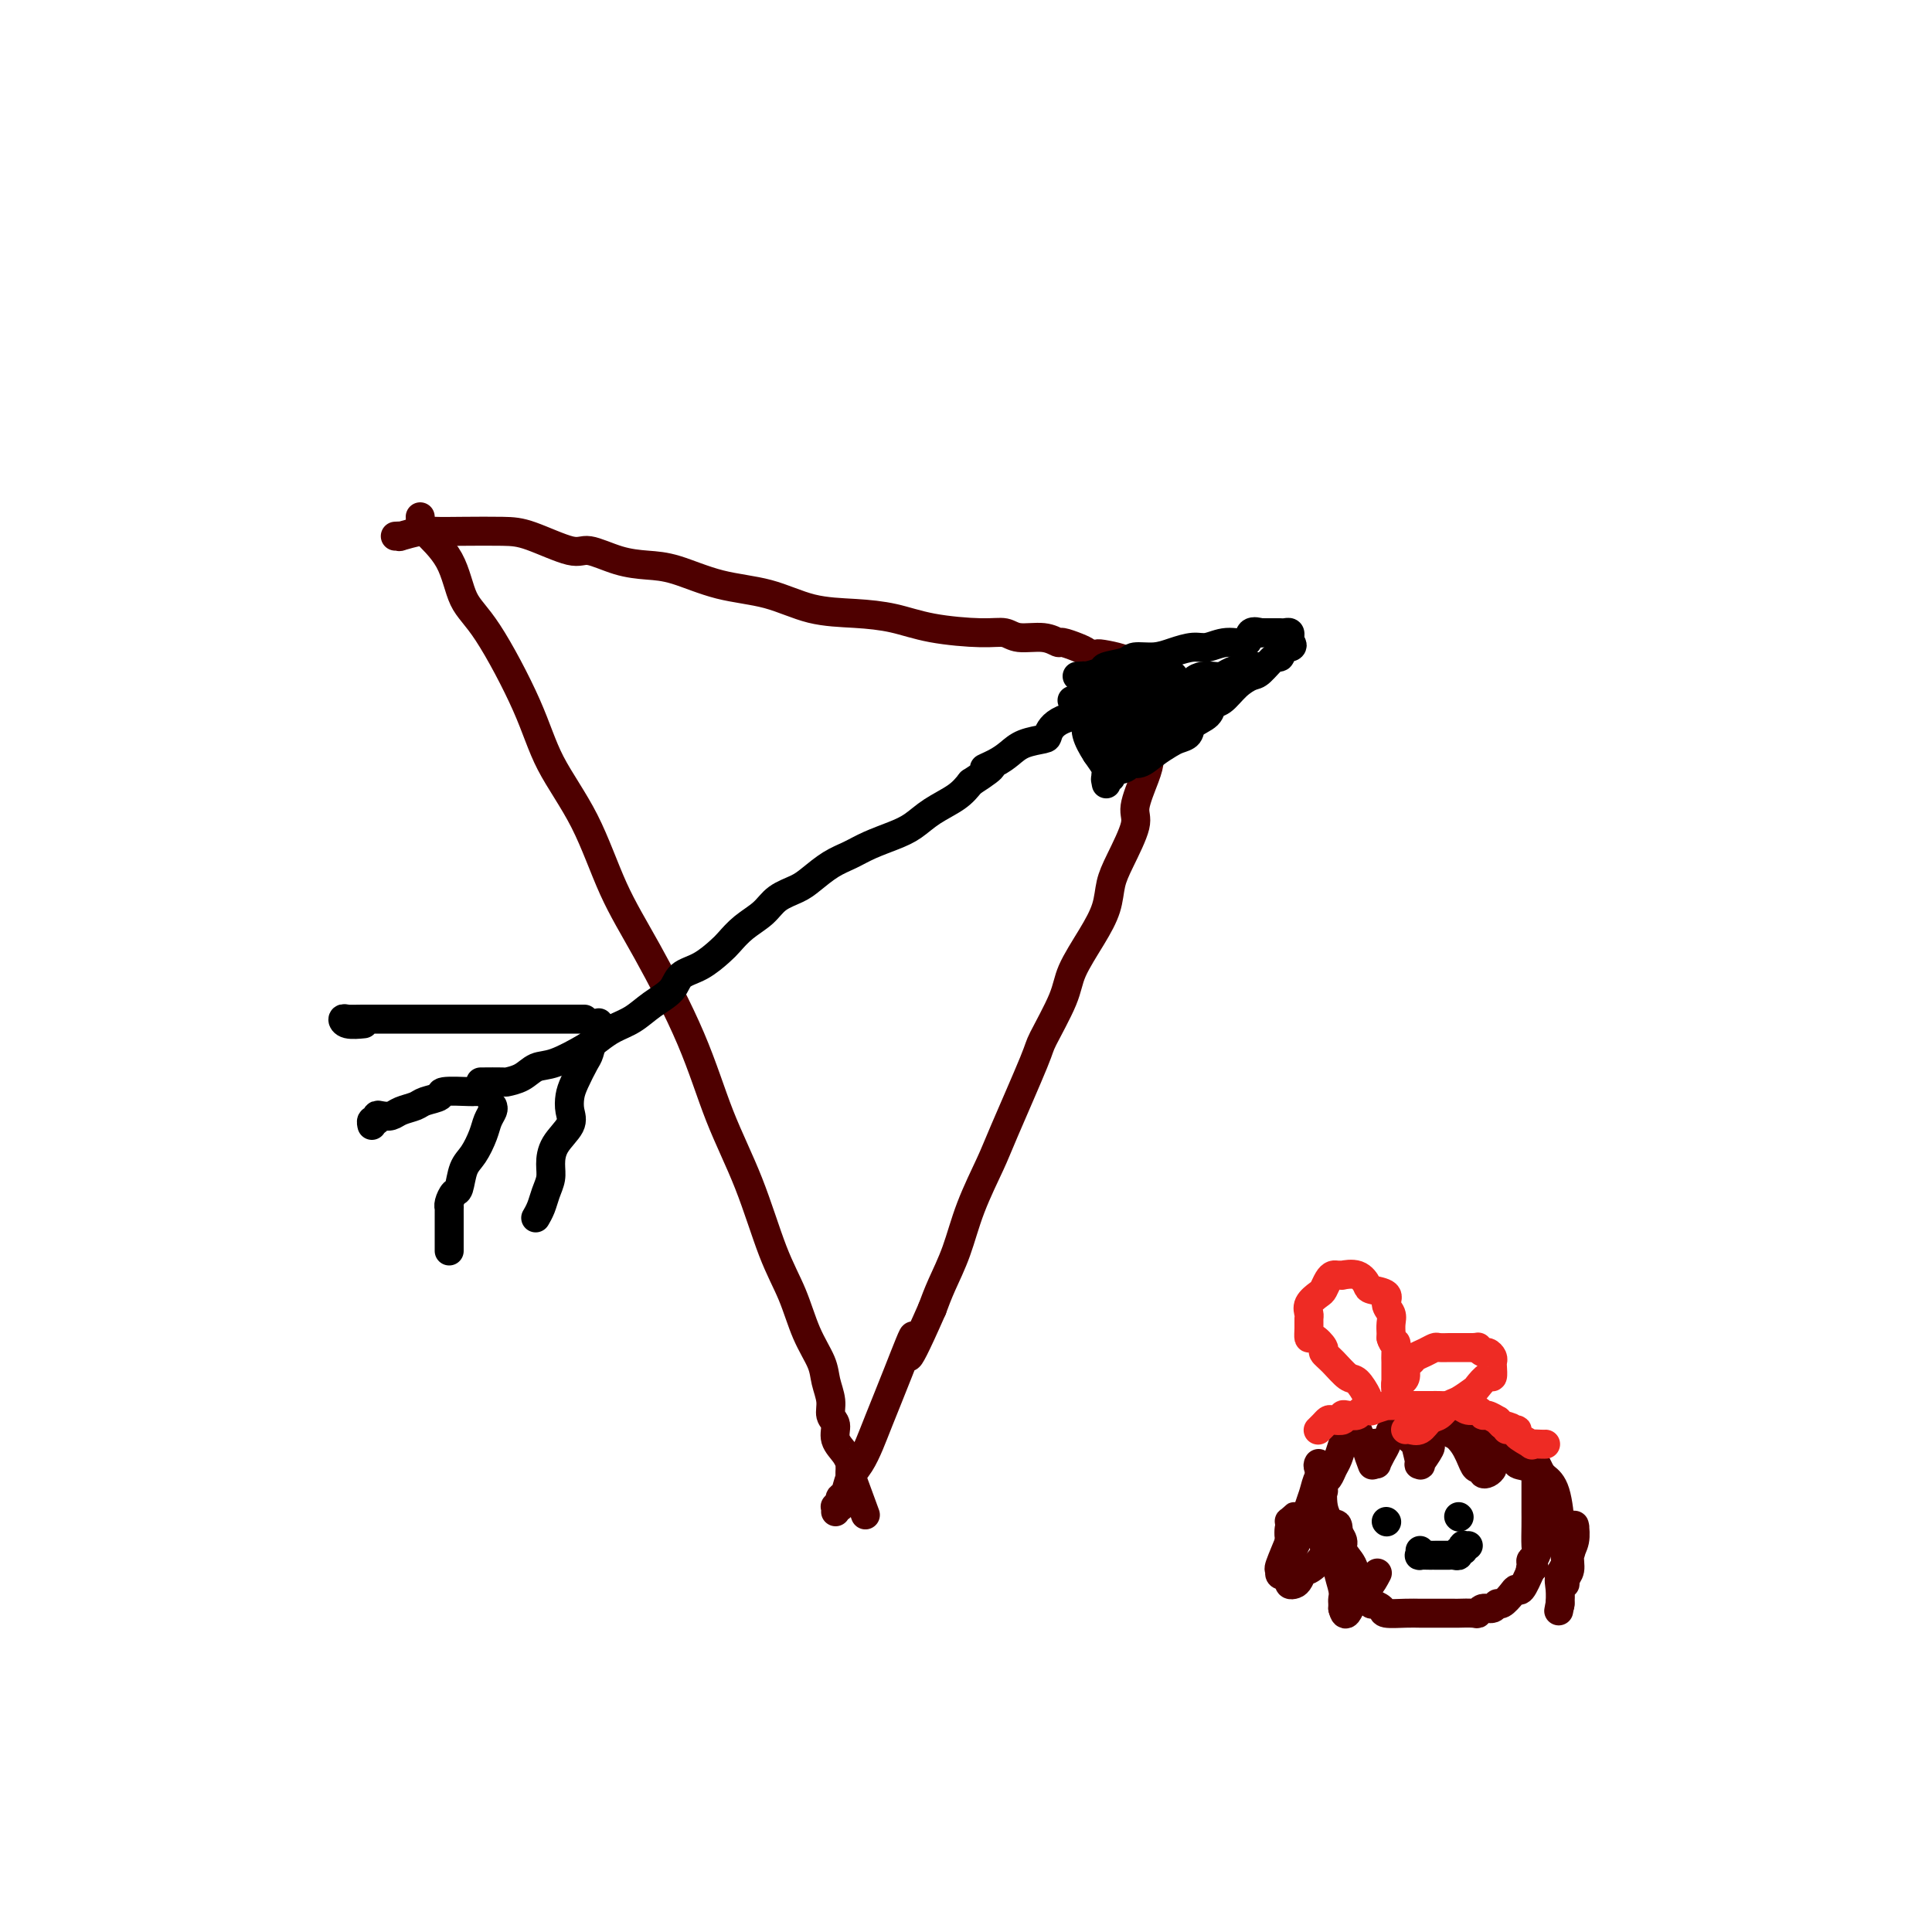 <svg viewBox='0 0 400 400' version='1.1' xmlns='http://www.w3.org/2000/svg' xmlns:xlink='http://www.w3.org/1999/xlink'><g fill='none' stroke='#4E0000' stroke-width='6' stroke-linecap='round' stroke-linejoin='round'><path d='M87,107c0.021,0.321 0.042,0.642 0,1c-0.042,0.358 -0.146,0.752 1,2c1.146,1.248 3.542,3.350 5,6c1.458,2.650 1.978,5.846 3,8c1.022,2.154 2.547,3.264 5,7c2.453,3.736 5.835,10.096 8,15c2.165,4.904 3.113,8.352 5,12c1.887,3.648 4.712,7.495 7,12c2.288,4.505 4.039,9.667 6,14c1.961,4.333 4.131,7.836 7,13c2.869,5.164 6.438,11.988 9,18c2.562,6.012 4.117,11.212 6,16c1.883,4.788 4.095,9.165 6,14c1.905,4.835 3.504,10.126 5,14c1.496,3.874 2.888,6.329 4,9c1.112,2.671 1.943,5.559 3,8c1.057,2.441 2.340,4.435 3,6c0.660,1.565 0.697,2.701 1,4c0.303,1.299 0.872,2.760 1,4c0.128,1.240 -0.186,2.259 0,3c0.186,0.741 0.873,1.203 1,2c0.127,0.797 -0.306,1.929 0,3c0.306,1.071 1.350,2.080 2,3c0.650,0.920 0.906,1.752 1,2c0.094,0.248 0.025,-0.087 0,0c-0.025,0.087 -0.007,0.596 0,1c0.007,0.404 0.004,0.702 0,1'/><path d='M176,305c5.500,15.000 2.750,7.500 0,0'/><path d='M82,111c-0.142,0.008 -0.283,0.016 0,0c0.283,-0.016 0.992,-0.057 1,0c0.008,0.057 -0.683,0.211 0,0c0.683,-0.211 2.741,-0.788 4,-1c1.259,-0.212 1.720,-0.059 3,0c1.280,0.059 3.379,0.024 6,0c2.621,-0.024 5.764,-0.038 8,0c2.236,0.038 3.566,0.129 6,1c2.434,0.871 5.970,2.522 8,3c2.030,0.478 2.552,-0.216 4,0c1.448,0.216 3.823,1.341 6,2c2.177,0.659 4.158,0.853 6,1c1.842,0.147 3.547,0.249 6,1c2.453,0.751 5.655,2.151 9,3c3.345,0.849 6.833,1.148 10,2c3.167,0.852 6.013,2.257 9,3c2.987,0.743 6.116,0.825 9,1c2.884,0.175 5.522,0.443 8,1c2.478,0.557 4.795,1.402 8,2c3.205,0.598 7.297,0.949 10,1c2.703,0.051 4.018,-0.197 5,0c0.982,0.197 1.632,0.840 3,1c1.368,0.160 3.455,-0.165 5,0c1.545,0.165 2.546,0.818 3,1c0.454,0.182 0.359,-0.106 1,0c0.641,0.106 2.019,0.605 3,1c0.981,0.395 1.566,0.684 2,1c0.434,0.316 0.717,0.658 1,1'/><path d='M226,136c18.561,3.891 6.963,1.120 3,0c-3.963,-1.120 -0.291,-0.587 2,0c2.291,0.587 3.202,1.229 4,2c0.798,0.771 1.482,1.670 2,2c0.518,0.330 0.871,0.091 1,0c0.129,-0.091 0.035,-0.033 0,0c-0.035,0.033 -0.009,0.041 0,0c0.009,-0.041 0.003,-0.131 0,0c-0.003,0.131 -0.001,0.484 0,1c0.001,0.516 0.001,1.194 0,2c-0.001,0.806 -0.002,1.738 0,2c0.002,0.262 0.006,-0.148 0,1c-0.006,1.148 -0.024,3.854 0,6c0.024,2.146 0.088,3.732 0,5c-0.088,1.268 -0.328,2.218 -1,4c-0.672,1.782 -1.775,4.397 -2,6c-0.225,1.603 0.430,2.194 0,4c-0.430,1.806 -1.943,4.828 -3,7c-1.057,2.172 -1.656,3.493 -2,5c-0.344,1.507 -0.432,3.199 -1,5c-0.568,1.801 -1.614,3.711 -3,6c-1.386,2.289 -3.110,4.959 -4,7c-0.890,2.041 -0.947,3.455 -2,6c-1.053,2.545 -3.104,6.221 -4,8c-0.896,1.779 -0.637,1.660 -2,5c-1.363,3.340 -4.347,10.139 -6,14c-1.653,3.861 -1.976,4.783 -3,7c-1.024,2.217 -2.749,5.728 -4,9c-1.251,3.272 -2.029,6.304 -3,9c-0.971,2.696 -2.135,5.056 -3,7c-0.865,1.944 -1.433,3.472 -2,5'/><path d='M193,271c-7.279,16.549 -4.478,7.922 -4,6c0.478,-1.922 -1.367,2.863 -3,7c-1.633,4.137 -3.053,7.627 -4,10c-0.947,2.373 -1.420,3.630 -2,5c-0.580,1.370 -1.266,2.853 -2,4c-0.734,1.147 -1.516,1.957 -2,3c-0.484,1.043 -0.669,2.318 -1,3c-0.331,0.682 -0.807,0.770 -1,1c-0.193,0.230 -0.104,0.601 0,1c0.104,0.399 0.224,0.825 0,1c-0.224,0.175 -0.792,0.098 -1,0c-0.208,-0.098 -0.056,-0.219 0,0c0.056,0.219 0.016,0.777 0,1c-0.016,0.223 -0.008,0.112 0,0'/></g>
<g fill='none' stroke='#000000' stroke-width='6' stroke-linecap='round' stroke-linejoin='round'><path d='M100,224c-0.442,0.004 -0.884,0.008 0,0c0.884,-0.008 3.094,-0.028 4,0c0.906,0.028 0.508,0.103 1,0c0.492,-0.103 1.874,-0.383 3,-1c1.126,-0.617 1.994,-1.569 3,-2c1.006,-0.431 2.148,-0.341 4,-1c1.852,-0.659 4.413,-2.066 6,-3c1.587,-0.934 2.201,-1.393 3,-2c0.799,-0.607 1.784,-1.360 3,-2c1.216,-0.640 2.663,-1.168 4,-2c1.337,-0.832 2.564,-1.970 4,-3c1.436,-1.030 3.080,-1.952 4,-3c0.920,-1.048 1.116,-2.223 2,-3c0.884,-0.777 2.456,-1.155 4,-2c1.544,-0.845 3.059,-2.155 4,-3c0.941,-0.845 1.309,-1.224 2,-2c0.691,-0.776 1.706,-1.950 3,-3c1.294,-1.050 2.866,-1.976 4,-3c1.134,-1.024 1.829,-2.147 3,-3c1.171,-0.853 2.818,-1.436 4,-2c1.182,-0.564 1.898,-1.110 3,-2c1.102,-0.890 2.591,-2.124 4,-3c1.409,-0.876 2.738,-1.392 4,-2c1.262,-0.608 2.456,-1.306 4,-2c1.544,-0.694 3.439,-1.382 5,-2c1.561,-0.618 2.790,-1.166 4,-2c1.210,-0.834 2.403,-1.955 4,-3c1.597,-1.045 3.599,-2.013 5,-3c1.401,-0.987 2.200,-1.994 3,-3'/><path d='M201,162c6.786,-4.356 3.752,-3.248 3,-3c-0.752,0.248 0.778,-0.366 2,-1c1.222,-0.634 2.135,-1.290 3,-2c0.865,-0.710 1.681,-1.475 3,-2c1.319,-0.525 3.141,-0.809 4,-1c0.859,-0.191 0.755,-0.288 1,-1c0.245,-0.712 0.838,-2.037 3,-3c2.162,-0.963 5.892,-1.563 8,-2c2.108,-0.437 2.592,-0.709 4,-1c1.408,-0.291 3.738,-0.600 5,-1c1.262,-0.400 1.454,-0.890 2,-1c0.546,-0.110 1.445,0.160 2,0c0.555,-0.160 0.768,-0.751 1,-1c0.232,-0.249 0.485,-0.158 1,0c0.515,0.158 1.293,0.383 2,0c0.707,-0.383 1.343,-1.373 2,-2c0.657,-0.627 1.336,-0.890 2,-1c0.664,-0.110 1.312,-0.068 2,0c0.688,0.068 1.417,0.162 2,0c0.583,-0.162 1.022,-0.579 2,-1c0.978,-0.421 2.497,-0.845 3,-1c0.503,-0.155 -0.009,-0.042 0,0c0.009,0.042 0.541,0.011 1,0c0.459,-0.011 0.845,-0.003 1,0c0.155,0.003 0.077,0.002 0,0'/><path d='M223,140c0.936,-0.024 1.872,-0.048 2,0c0.128,0.048 -0.554,0.166 0,0c0.554,-0.166 2.342,-0.618 3,-1c0.658,-0.382 0.184,-0.693 1,-1c0.816,-0.307 2.921,-0.608 4,-1c1.079,-0.392 1.131,-0.874 2,-1c0.869,-0.126 2.556,0.106 4,0c1.444,-0.106 2.647,-0.548 4,-1c1.353,-0.452 2.858,-0.913 4,-1c1.142,-0.087 1.921,0.201 3,0c1.079,-0.201 2.456,-0.891 4,-1c1.544,-0.109 3.253,0.363 4,0c0.747,-0.363 0.533,-1.561 1,-2c0.467,-0.439 1.617,-0.118 2,0c0.383,0.118 0.000,0.032 0,0c-0.000,-0.032 0.382,-0.009 1,0c0.618,0.009 1.472,0.005 2,0c0.528,-0.005 0.730,-0.013 1,0c0.270,0.013 0.608,0.045 1,0c0.392,-0.045 0.836,-0.166 1,0c0.164,0.166 0.047,0.619 0,1c-0.047,0.381 -0.023,0.691 0,1'/><path d='M267,133c0.974,0.572 0.409,1.001 0,1c-0.409,-0.001 -0.661,-0.432 -1,0c-0.339,0.432 -0.765,1.728 -1,2c-0.235,0.272 -0.279,-0.480 -1,0c-0.721,0.480 -2.120,2.194 -3,3c-0.880,0.806 -1.242,0.705 -2,1c-0.758,0.295 -1.913,0.985 -3,2c-1.087,1.015 -2.108,2.356 -3,3c-0.892,0.644 -1.657,0.592 -2,1c-0.343,0.408 -0.265,1.274 -1,2c-0.735,0.726 -2.283,1.310 -3,2c-0.717,0.690 -0.604,1.485 -1,2c-0.396,0.515 -1.301,0.750 -2,1c-0.699,0.250 -1.193,0.515 -2,1c-0.807,0.485 -1.926,1.190 -3,2c-1.074,0.810 -2.101,1.724 -3,2c-0.899,0.276 -1.670,-0.084 -2,0c-0.330,0.084 -0.218,0.614 -1,1c-0.782,0.386 -2.458,0.627 -3,1c-0.542,0.373 0.051,0.877 0,1c-0.051,0.123 -0.744,-0.137 -1,0c-0.256,0.137 -0.074,0.669 0,1c0.074,0.331 0.040,0.460 0,0c-0.040,-0.460 -0.088,-1.508 0,-2c0.088,-0.492 0.311,-0.426 0,-1c-0.311,-0.574 -1.155,-1.787 -2,-3'/><path d='M227,156c-0.917,-1.389 -1.710,-2.862 -2,-4c-0.290,-1.138 -0.078,-1.940 0,-3c0.078,-1.060 0.020,-2.378 0,-3c-0.020,-0.622 -0.004,-0.549 0,-1c0.004,-0.451 -0.004,-1.427 0,-2c0.004,-0.573 0.020,-0.742 0,-1c-0.020,-0.258 -0.076,-0.605 0,-1c0.076,-0.395 0.285,-0.838 0,-1c-0.285,-0.162 -1.063,-0.043 -1,0c0.063,0.043 0.967,0.012 1,0c0.033,-0.012 -0.804,-0.003 0,0c0.804,0.003 3.249,0.000 5,0c1.751,-0.000 2.809,0.002 4,0c1.191,-0.002 2.516,-0.008 4,0c1.484,0.008 3.126,0.030 4,0c0.874,-0.030 0.981,-0.114 1,0c0.019,0.114 -0.051,0.425 0,1c0.051,0.575 0.222,1.414 0,2c-0.222,0.586 -0.836,0.919 -2,2c-1.164,1.081 -2.879,2.908 -4,4c-1.121,1.092 -1.648,1.448 -2,2c-0.352,0.552 -0.529,1.301 -1,2c-0.471,0.699 -1.235,1.350 -2,2'/><path d='M232,155c-1.789,2.490 -1.263,1.214 -1,1c0.263,-0.214 0.262,0.632 0,1c-0.262,0.368 -0.787,0.258 -1,0c-0.213,-0.258 -0.115,-0.664 0,-1c0.115,-0.336 0.245,-0.602 1,-1c0.755,-0.398 2.133,-0.926 3,-2c0.867,-1.074 1.221,-2.692 2,-4c0.779,-1.308 1.982,-2.305 3,-3c1.018,-0.695 1.849,-1.088 2,-1c0.151,0.088 -0.379,0.657 -1,1c-0.621,0.343 -1.332,0.460 -2,1c-0.668,0.540 -1.291,1.503 -2,2c-0.709,0.497 -1.504,0.529 -2,1c-0.496,0.471 -0.693,1.381 -1,2c-0.307,0.619 -0.723,0.947 -1,1c-0.277,0.053 -0.415,-0.170 -1,0c-0.585,0.170 -1.619,0.732 -2,1c-0.381,0.268 -0.110,0.240 0,0c0.110,-0.240 0.061,-0.693 0,-1c-0.061,-0.307 -0.132,-0.467 0,-1c0.132,-0.533 0.466,-1.438 1,-2c0.534,-0.562 1.267,-0.781 2,-1'/><path d='M232,149c0.827,-1.449 1.395,-2.570 2,-3c0.605,-0.430 1.246,-0.168 2,0c0.754,0.168 1.621,0.241 2,0c0.379,-0.241 0.269,-0.797 1,-1c0.731,-0.203 2.304,-0.054 3,0c0.696,0.054 0.515,0.013 1,0c0.485,-0.013 1.636,0.002 2,0c0.364,-0.002 -0.058,-0.021 0,0c0.058,0.021 0.598,0.081 1,0c0.402,-0.081 0.666,-0.302 0,0c-0.666,0.302 -2.262,1.128 -3,2c-0.738,0.872 -0.616,1.792 -1,2c-0.384,0.208 -1.272,-0.295 -2,0c-0.728,0.295 -1.294,1.388 -2,2c-0.706,0.612 -1.552,0.743 -2,1c-0.448,0.257 -0.498,0.640 -1,1c-0.502,0.360 -1.454,0.696 -2,1c-0.546,0.304 -0.685,0.576 -1,1c-0.315,0.424 -0.806,1.000 -1,1c-0.194,-0.000 -0.091,-0.577 0,-1c0.091,-0.423 0.169,-0.692 0,-1c-0.169,-0.308 -0.584,-0.654 -1,-1'/><path d='M230,153c-0.732,-1.260 -1.563,-3.409 -2,-4c-0.437,-0.591 -0.478,0.378 -1,0c-0.522,-0.378 -1.523,-2.101 -2,-3c-0.477,-0.899 -0.431,-0.973 -1,-1c-0.569,-0.027 -1.754,-0.007 -2,0c-0.246,0.007 0.445,0.002 1,0c0.555,-0.002 0.972,-0.001 2,0c1.028,0.001 2.667,0.000 4,0c1.333,-0.000 2.359,-0.000 3,0c0.641,0.000 0.897,0.000 2,0c1.103,-0.000 3.054,-0.000 4,0c0.946,0.000 0.888,0.000 2,0c1.112,-0.000 3.394,-0.000 5,0c1.606,0.000 2.534,0.000 3,0c0.466,-0.000 0.469,-0.000 1,0c0.531,0.000 1.590,0.000 2,0c0.410,-0.000 0.172,-0.000 0,0c-0.172,0.000 -0.277,0.000 0,0c0.277,-0.000 0.936,-0.000 1,0c0.064,0.000 -0.468,0.000 -1,0'/><path d='M251,145c4.065,-0.068 -0.273,-0.239 -2,0c-1.727,0.239 -0.845,0.887 -1,1c-0.155,0.113 -1.348,-0.309 -2,0c-0.652,0.309 -0.763,1.351 -1,2c-0.237,0.649 -0.599,0.906 -1,1c-0.401,0.094 -0.839,0.025 -1,0c-0.161,-0.025 -0.043,-0.007 0,0c0.043,0.007 0.012,0.002 0,0c-0.012,-0.002 -0.006,-0.001 0,0'/><path d='M121,211c-0.137,0.000 -0.274,0.000 -1,0c-0.726,-0.000 -2.041,-0.000 -3,0c-0.959,0.000 -1.562,0.000 -3,0c-1.438,-0.000 -3.712,-0.000 -7,0c-3.288,0.000 -7.591,0.000 -11,0c-3.409,-0.000 -5.922,-0.001 -8,0c-2.078,0.001 -3.719,0.004 -6,0c-2.281,-0.004 -5.203,-0.015 -7,0c-1.797,0.015 -2.471,0.057 -3,0c-0.529,-0.057 -0.915,-0.211 -1,0c-0.085,0.211 0.131,0.788 1,1c0.869,0.212 2.391,0.061 3,0c0.609,-0.061 0.304,-0.030 0,0'/><path d='M124,212c-0.023,-0.218 -0.047,-0.436 0,0c0.047,0.436 0.164,1.527 0,2c-0.164,0.473 -0.608,0.328 -1,1c-0.392,0.672 -0.733,2.161 -1,3c-0.267,0.839 -0.461,1.028 -1,2c-0.539,0.972 -1.423,2.727 -2,4c-0.577,1.273 -0.849,2.063 -1,3c-0.151,0.937 -0.183,2.022 0,3c0.183,0.978 0.582,1.850 0,3c-0.582,1.150 -2.145,2.576 -3,4c-0.855,1.424 -1.003,2.844 -1,4c0.003,1.156 0.158,2.047 0,3c-0.158,0.953 -0.630,1.967 -1,3c-0.370,1.033 -0.638,2.086 -1,3c-0.362,0.914 -0.818,1.690 -1,2c-0.182,0.310 -0.091,0.155 0,0'/><path d='M100,226c-0.881,-0.006 -1.763,-0.013 -2,0c-0.237,0.013 0.170,0.045 -1,0c-1.170,-0.045 -3.917,-0.167 -5,0c-1.083,0.167 -0.503,0.623 -1,1c-0.497,0.377 -2.073,0.676 -3,1c-0.927,0.324 -1.205,0.674 -2,1c-0.795,0.326 -2.107,0.627 -3,1c-0.893,0.373 -1.367,0.817 -2,1c-0.633,0.183 -1.423,0.105 -2,0c-0.577,-0.105 -0.939,-0.238 -1,0c-0.061,0.238 0.180,0.847 0,1c-0.180,0.153 -0.779,-0.151 -1,0c-0.221,0.151 -0.063,0.757 0,1c0.063,0.243 0.032,0.121 0,0'/><path d='M102,229c0.095,0.259 0.191,0.518 0,1c-0.191,0.482 -0.667,1.187 -1,2c-0.333,0.813 -0.523,1.733 -1,3c-0.477,1.267 -1.242,2.882 -2,4c-0.758,1.118 -1.510,1.740 -2,3c-0.490,1.260 -0.720,3.159 -1,4c-0.280,0.841 -0.611,0.623 -1,1c-0.389,0.377 -0.836,1.348 -1,2c-0.164,0.652 -0.044,0.985 0,1c0.044,0.015 0.012,-0.287 0,0c-0.012,0.287 -0.003,1.163 0,2c0.003,0.837 0.001,1.636 0,2c-0.001,0.364 -0.000,0.294 0,1c0.000,0.706 0.000,2.189 0,3c-0.000,0.811 -0.000,0.949 0,1c0.000,0.051 0.000,0.015 0,0c-0.000,-0.015 -0.000,-0.007 0,0'/></g>
<g fill='none' stroke='#4E0000' stroke-width='6' stroke-linecap='round' stroke-linejoin='round'><path d='M273,303c-0.110,0.193 -0.220,0.386 0,1c0.220,0.614 0.771,1.649 1,2c0.229,0.351 0.136,0.019 0,1c-0.136,0.981 -0.317,3.277 0,5c0.317,1.723 1.130,2.874 2,4c0.870,1.126 1.796,2.228 2,3c0.204,0.772 -0.314,1.214 0,2c0.314,0.786 1.462,1.917 2,3c0.538,1.083 0.468,2.118 1,3c0.532,0.882 1.667,1.612 2,2c0.333,0.388 -0.135,0.433 0,1c0.135,0.567 0.872,1.654 1,2c0.128,0.346 -0.352,-0.051 0,0c0.352,0.051 1.538,0.550 2,1c0.462,0.450 0.202,0.853 1,1c0.798,0.147 2.656,0.040 4,0c1.344,-0.040 2.174,-0.011 3,0c0.826,0.011 1.646,0.004 3,0c1.354,-0.004 3.240,-0.005 4,0c0.760,0.005 0.392,0.017 1,0c0.608,-0.017 2.190,-0.061 3,0c0.810,0.061 0.846,0.228 1,0c0.154,-0.228 0.426,-0.852 1,-1c0.574,-0.148 1.449,0.180 2,0c0.551,-0.180 0.777,-0.868 1,-1c0.223,-0.132 0.444,0.293 1,0c0.556,-0.293 1.448,-1.305 2,-2c0.552,-0.695 0.764,-1.072 1,-1c0.236,0.072 0.496,0.592 1,0c0.504,-0.592 1.252,-2.296 2,-4'/><path d='M317,325c1.233,-1.190 0.316,-0.165 0,0c-0.316,0.165 -0.032,-0.528 0,-1c0.032,-0.472 -0.188,-0.722 0,-1c0.188,-0.278 0.782,-0.586 1,-1c0.218,-0.414 0.058,-0.936 0,-2c-0.058,-1.064 -0.016,-2.672 0,-4c0.016,-1.328 0.004,-2.378 0,-3c-0.004,-0.622 -0.001,-0.815 0,-1c0.001,-0.185 0.000,-0.360 0,-1c-0.000,-0.640 -0.000,-1.744 0,-2c0.000,-0.256 0.000,0.335 0,0c-0.000,-0.335 -0.000,-1.595 0,-2c0.000,-0.405 0.000,0.045 0,0c-0.000,-0.045 -0.000,-0.587 0,-1c0.000,-0.413 0.000,-0.698 0,-1c-0.000,-0.302 -0.000,-0.620 0,-1c0.000,-0.380 0.000,-0.823 0,-1c-0.000,-0.177 -0.000,-0.089 0,0'/><path d='M284,299c0.422,-0.165 0.844,-0.330 1,0c0.156,0.330 0.044,1.155 0,2c-0.044,0.845 -0.022,1.712 0,2c0.022,0.288 0.042,-0.001 0,0c-0.042,0.001 -0.148,0.294 0,0c0.148,-0.294 0.550,-1.175 1,-2c0.450,-0.825 0.947,-1.594 1,-2c0.053,-0.406 -0.339,-0.448 0,-1c0.339,-0.552 1.411,-1.614 2,-2c0.589,-0.386 0.697,-0.096 1,0c0.303,0.096 0.802,-0.003 1,0c0.198,0.003 0.095,0.107 0,0c-0.095,-0.107 -0.183,-0.426 0,0c0.183,0.426 0.635,1.595 1,2c0.365,0.405 0.641,0.045 1,1c0.359,0.955 0.799,3.224 1,4c0.201,0.776 0.162,0.058 0,0c-0.162,-0.058 -0.446,0.546 0,0c0.446,-0.546 1.622,-2.240 2,-3c0.378,-0.760 -0.043,-0.585 0,-1c0.043,-0.415 0.550,-1.419 1,-2c0.450,-0.581 0.843,-0.737 1,-1c0.157,-0.263 0.079,-0.631 0,-1'/><path d='M298,295c0.826,-1.266 0.889,-0.430 1,0c0.111,0.430 0.268,0.454 1,1c0.732,0.546 2.038,1.614 3,3c0.962,1.386 1.581,3.090 2,4c0.419,0.910 0.638,1.025 1,1c0.362,-0.025 0.867,-0.192 1,0c0.133,0.192 -0.105,0.742 0,1c0.105,0.258 0.552,0.225 1,0c0.448,-0.225 0.897,-0.642 1,-1c0.103,-0.358 -0.141,-0.656 0,-1c0.141,-0.344 0.665,-0.733 1,-1c0.335,-0.267 0.480,-0.413 1,-1c0.520,-0.587 1.413,-1.615 2,-2c0.587,-0.385 0.867,-0.128 1,0c0.133,0.128 0.119,0.126 0,0c-0.119,-0.126 -0.343,-0.375 0,0c0.343,0.375 1.255,1.373 2,2c0.745,0.627 1.325,0.882 2,2c0.675,1.118 1.446,3.098 2,4c0.554,0.902 0.891,0.726 1,1c0.109,0.274 -0.009,0.997 0,1c0.009,0.003 0.145,-0.713 0,-1c-0.145,-0.287 -0.573,-0.143 -1,0'/><path d='M320,308c1.213,1.339 0.746,0.188 0,-1c-0.746,-1.188 -1.772,-2.412 -3,-3c-1.228,-0.588 -2.660,-0.538 -3,-1c-0.340,-0.462 0.412,-1.434 0,-2c-0.412,-0.566 -1.987,-0.725 -3,-1c-1.013,-0.275 -1.463,-0.666 -2,-1c-0.537,-0.334 -1.159,-0.610 -2,-1c-0.841,-0.390 -1.899,-0.893 -3,-1c-1.101,-0.107 -2.243,0.182 -3,0c-0.757,-0.182 -1.128,-0.833 -2,-1c-0.872,-0.167 -2.243,0.152 -3,0c-0.757,-0.152 -0.898,-0.773 -1,-1c-0.102,-0.227 -0.164,-0.060 -1,0c-0.836,0.060 -2.447,0.013 -3,0c-0.553,-0.013 -0.050,0.009 0,0c0.050,-0.009 -0.355,-0.048 -1,0c-0.645,0.048 -1.532,0.184 -2,1c-0.468,0.816 -0.517,2.312 -1,3c-0.483,0.688 -1.401,0.566 -2,1c-0.599,0.434 -0.878,1.423 -1,2c-0.122,0.577 -0.088,0.741 0,1c0.088,0.259 0.230,0.612 0,0c-0.230,-0.612 -0.832,-2.189 -1,-3c-0.168,-0.811 0.099,-0.857 0,-1c-0.099,-0.143 -0.565,-0.385 -1,-1c-0.435,-0.615 -0.839,-1.604 -1,-2c-0.161,-0.396 -0.081,-0.198 0,0'/><path d='M281,296c-0.869,-0.781 -1.542,0.267 -2,1c-0.458,0.733 -0.701,1.152 -1,2c-0.299,0.848 -0.655,2.125 -1,3c-0.345,0.875 -0.681,1.349 -1,2c-0.319,0.651 -0.621,1.478 -1,2c-0.379,0.522 -0.833,0.738 -1,1c-0.167,0.262 -0.045,0.568 0,1c0.045,0.432 0.013,0.988 0,1c-0.013,0.012 -0.006,-0.521 0,-1c0.006,-0.479 0.013,-0.903 0,-1c-0.013,-0.097 -0.044,0.134 0,0c0.044,-0.134 0.164,-0.633 0,-1c-0.164,-0.367 -0.611,-0.601 -1,0c-0.389,0.601 -0.721,2.038 -1,3c-0.279,0.962 -0.504,1.448 -1,3c-0.496,1.552 -1.261,4.168 -2,6c-0.739,1.832 -1.451,2.879 -2,4c-0.549,1.121 -0.934,2.316 -1,3c-0.066,0.684 0.186,0.859 0,1c-0.186,0.141 -0.810,0.250 -1,0c-0.190,-0.250 0.054,-0.857 0,-1c-0.054,-0.143 -0.406,0.178 0,-1c0.406,-1.178 1.571,-3.856 2,-5c0.429,-1.144 0.123,-0.756 0,-1c-0.123,-0.244 -0.061,-1.122 0,-2'/><path d='M267,316c0.078,-1.539 -0.228,-0.886 0,-1c0.228,-0.114 0.989,-0.994 1,-1c0.011,-0.006 -0.729,0.863 -1,2c-0.271,1.137 -0.073,2.543 0,3c0.073,0.457 0.023,-0.035 0,1c-0.023,1.035 -0.017,3.596 0,5c0.017,1.404 0.047,1.650 0,2c-0.047,0.350 -0.170,0.804 0,1c0.170,0.196 0.631,0.135 1,0c0.369,-0.135 0.644,-0.343 1,-1c0.356,-0.657 0.792,-1.762 1,-2c0.208,-0.238 0.188,0.392 1,0c0.812,-0.392 2.456,-1.808 3,-3c0.544,-1.192 -0.012,-2.162 0,-3c0.012,-0.838 0.592,-1.543 1,-2c0.408,-0.457 0.644,-0.665 1,-1c0.356,-0.335 0.831,-0.798 1,0c0.169,0.798 0.031,2.858 0,4c-0.031,1.142 0.044,1.367 0,2c-0.044,0.633 -0.208,1.676 0,3c0.208,1.324 0.788,2.929 1,4c0.212,1.071 0.057,1.607 0,2c-0.057,0.393 -0.015,0.644 0,1c0.015,0.356 0.004,0.816 0,1c-0.004,0.184 -0.002,0.092 0,0'/><path d='M278,333c0.612,2.537 1.144,0.381 2,-1c0.856,-1.381 2.038,-1.987 3,-3c0.962,-1.013 1.703,-2.432 2,-3c0.297,-0.568 0.148,-0.284 0,0'/><path d='M318,304c-0.097,-0.093 -0.194,-0.187 0,0c0.194,0.187 0.678,0.654 1,1c0.322,0.346 0.482,0.571 1,1c0.518,0.429 1.393,1.063 2,3c0.607,1.937 0.947,5.177 1,7c0.053,1.823 -0.182,2.230 0,3c0.182,0.770 0.780,1.903 1,3c0.220,1.097 0.063,2.159 0,3c-0.063,0.841 -0.032,1.460 0,2c0.032,0.540 0.065,1.002 0,1c-0.065,-0.002 -0.228,-0.467 0,-1c0.228,-0.533 0.845,-1.134 1,-2c0.155,-0.866 -0.154,-1.998 0,-3c0.154,-1.002 0.772,-1.875 1,-3c0.228,-1.125 0.068,-2.503 0,-3c-0.068,-0.497 -0.043,-0.115 0,0c0.043,0.115 0.102,-0.039 0,1c-0.102,1.039 -0.367,3.269 -1,5c-0.633,1.731 -1.634,2.961 -2,4c-0.366,1.039 -0.098,1.887 0,3c0.098,1.113 0.026,2.492 0,3c-0.026,0.508 -0.008,0.145 0,0c0.008,-0.145 0.004,-0.073 0,0'/><path d='M323,332c-0.500,2.667 -0.250,1.333 0,0'/></g>
<g fill='none' stroke='#EE2B24' stroke-width='6' stroke-linecap='round' stroke-linejoin='round'><path d='M273,296c-0.087,0.083 -0.173,0.167 0,0c0.173,-0.167 0.606,-0.584 1,-1c0.394,-0.416 0.748,-0.830 1,-1c0.252,-0.170 0.400,-0.097 1,0c0.600,0.097 1.651,0.219 2,0c0.349,-0.219 -0.003,-0.777 0,-1c0.003,-0.223 0.362,-0.111 1,0c0.638,0.111 1.555,0.222 2,0c0.445,-0.222 0.416,-0.778 1,-1c0.584,-0.222 1.779,-0.112 2,0c0.221,0.112 -0.532,0.226 0,0c0.532,-0.226 2.349,-0.793 3,-1c0.651,-0.207 0.135,-0.056 0,0c-0.135,0.056 0.110,0.015 1,0c0.890,-0.015 2.427,-0.004 3,0c0.573,0.004 0.184,-0.000 1,0c0.816,0.000 2.837,0.004 4,0c1.163,-0.004 1.467,-0.016 2,0c0.533,0.016 1.295,0.061 2,0c0.705,-0.061 1.353,-0.228 2,0c0.647,0.228 1.291,0.850 2,1c0.709,0.150 1.482,-0.171 2,0c0.518,0.171 0.783,0.833 1,1c0.217,0.167 0.388,-0.161 1,0c0.612,0.161 1.665,0.813 2,1c0.335,0.187 -0.047,-0.089 0,0c0.047,0.089 0.524,0.545 1,1'/><path d='M311,295c3.804,0.853 1.315,0.985 1,1c-0.315,0.015 1.544,-0.087 2,0c0.456,0.087 -0.491,0.363 0,1c0.491,0.637 2.419,1.635 3,2c0.581,0.365 -0.184,0.098 0,0c0.184,-0.098 1.319,-0.026 2,0c0.681,0.026 0.909,0.008 1,0c0.091,-0.008 0.046,-0.004 0,0'/><path d='M283,290c0.186,-0.093 0.371,-0.186 0,-1c-0.371,-0.814 -1.299,-2.349 -2,-3c-0.701,-0.651 -1.175,-0.417 -2,-1c-0.825,-0.583 -2.000,-1.983 -3,-3c-1.000,-1.017 -1.823,-1.651 -2,-2c-0.177,-0.349 0.292,-0.412 0,-1c-0.292,-0.588 -1.346,-1.701 -2,-2c-0.654,-0.299 -0.909,0.215 -1,0c-0.091,-0.215 -0.018,-1.161 0,-2c0.018,-0.839 -0.020,-1.572 0,-2c0.020,-0.428 0.099,-0.552 0,-1c-0.099,-0.448 -0.377,-1.220 0,-2c0.377,-0.780 1.410,-1.568 2,-2c0.590,-0.432 0.737,-0.508 1,-1c0.263,-0.492 0.642,-1.399 1,-2c0.358,-0.601 0.694,-0.895 1,-1c0.306,-0.105 0.583,-0.021 1,0c0.417,0.021 0.974,-0.019 1,0c0.026,0.019 -0.479,0.098 0,0c0.479,-0.098 1.941,-0.374 3,0c1.059,0.374 1.713,1.399 2,2c0.287,0.601 0.206,0.780 1,1c0.794,0.220 2.461,0.482 3,1c0.539,0.518 -0.052,1.291 0,2c0.052,0.709 0.746,1.355 1,2c0.254,0.645 0.068,1.289 0,2c-0.068,0.711 -0.020,1.489 0,2c0.020,0.511 0.010,0.756 0,1'/><path d='M288,277c0.381,1.526 0.834,0.842 1,1c0.166,0.158 0.044,1.157 0,2c-0.044,0.843 -0.012,1.531 0,2c0.012,0.469 0.003,0.718 0,1c-0.003,0.282 -0.001,0.597 0,1c0.001,0.403 0.000,0.895 0,1c-0.000,0.105 0.000,-0.176 0,0c-0.000,0.176 -0.001,0.810 0,1c0.001,0.190 0.003,-0.064 0,0c-0.003,0.064 -0.011,0.446 0,1c0.011,0.554 0.041,1.280 0,1c-0.041,-0.280 -0.151,-1.567 0,-2c0.151,-0.433 0.565,-0.014 1,0c0.435,0.014 0.893,-0.377 1,-1c0.107,-0.623 -0.136,-1.477 0,-2c0.136,-0.523 0.651,-0.714 1,-1c0.349,-0.286 0.532,-0.665 1,-1c0.468,-0.335 1.221,-0.626 2,-1c0.779,-0.374 1.583,-0.832 2,-1c0.417,-0.168 0.448,-0.045 1,0c0.552,0.045 1.626,0.012 2,0c0.374,-0.012 0.049,-0.003 0,0c-0.049,0.003 0.179,0.001 1,0c0.821,-0.001 2.235,-0.000 3,0c0.765,0.000 0.883,0.000 1,0'/><path d='M305,279c1.415,-0.064 0.954,-0.224 1,0c0.046,0.224 0.601,0.832 1,1c0.399,0.168 0.643,-0.105 1,0c0.357,0.105 0.826,0.586 1,1c0.174,0.414 0.054,0.759 0,1c-0.054,0.241 -0.040,0.378 0,1c0.040,0.622 0.106,1.729 0,2c-0.106,0.271 -0.384,-0.293 -1,0c-0.616,0.293 -1.568,1.445 -2,2c-0.432,0.555 -0.342,0.515 -1,1c-0.658,0.485 -2.063,1.497 -3,2c-0.937,0.503 -1.406,0.499 -2,1c-0.594,0.501 -1.312,1.507 -2,2c-0.688,0.493 -1.347,0.472 -2,1c-0.653,0.528 -1.299,1.606 -2,2c-0.701,0.394 -1.456,0.106 -2,0c-0.544,-0.106 -0.877,-0.028 -1,0c-0.123,0.028 -0.035,0.008 0,0c0.035,-0.008 0.018,-0.004 0,0'/></g>
<g fill='none' stroke='#000000' stroke-width='6' stroke-linecap='round' stroke-linejoin='round'><path d='M287,315c0.000,0.000 0.100,0.100 0.1,0.1'/><path d='M302,314c0.000,0.000 0.100,0.100 0.1,0.1'/><path d='M294,321c0.052,0.423 0.104,0.845 0,1c-0.104,0.155 -0.365,0.041 0,0c0.365,-0.041 1.354,-0.011 2,0c0.646,0.011 0.947,0.003 1,0c0.053,-0.003 -0.143,-0.001 0,0c0.143,0.001 0.626,0.000 1,0c0.374,-0.000 0.639,-0.000 1,0c0.361,0.000 0.819,0.001 1,0c0.181,-0.001 0.086,-0.004 0,0c-0.086,0.004 -0.163,0.016 0,0c0.163,-0.016 0.566,-0.061 1,0c0.434,0.061 0.900,0.226 1,0c0.100,-0.226 -0.166,-0.845 0,-1c0.166,-0.155 0.763,0.155 1,0c0.237,-0.155 0.115,-0.773 0,-1c-0.115,-0.227 -0.223,-0.061 0,0c0.223,0.061 0.778,0.017 1,0c0.222,-0.017 0.111,-0.009 0,0'/></g>
</svg>